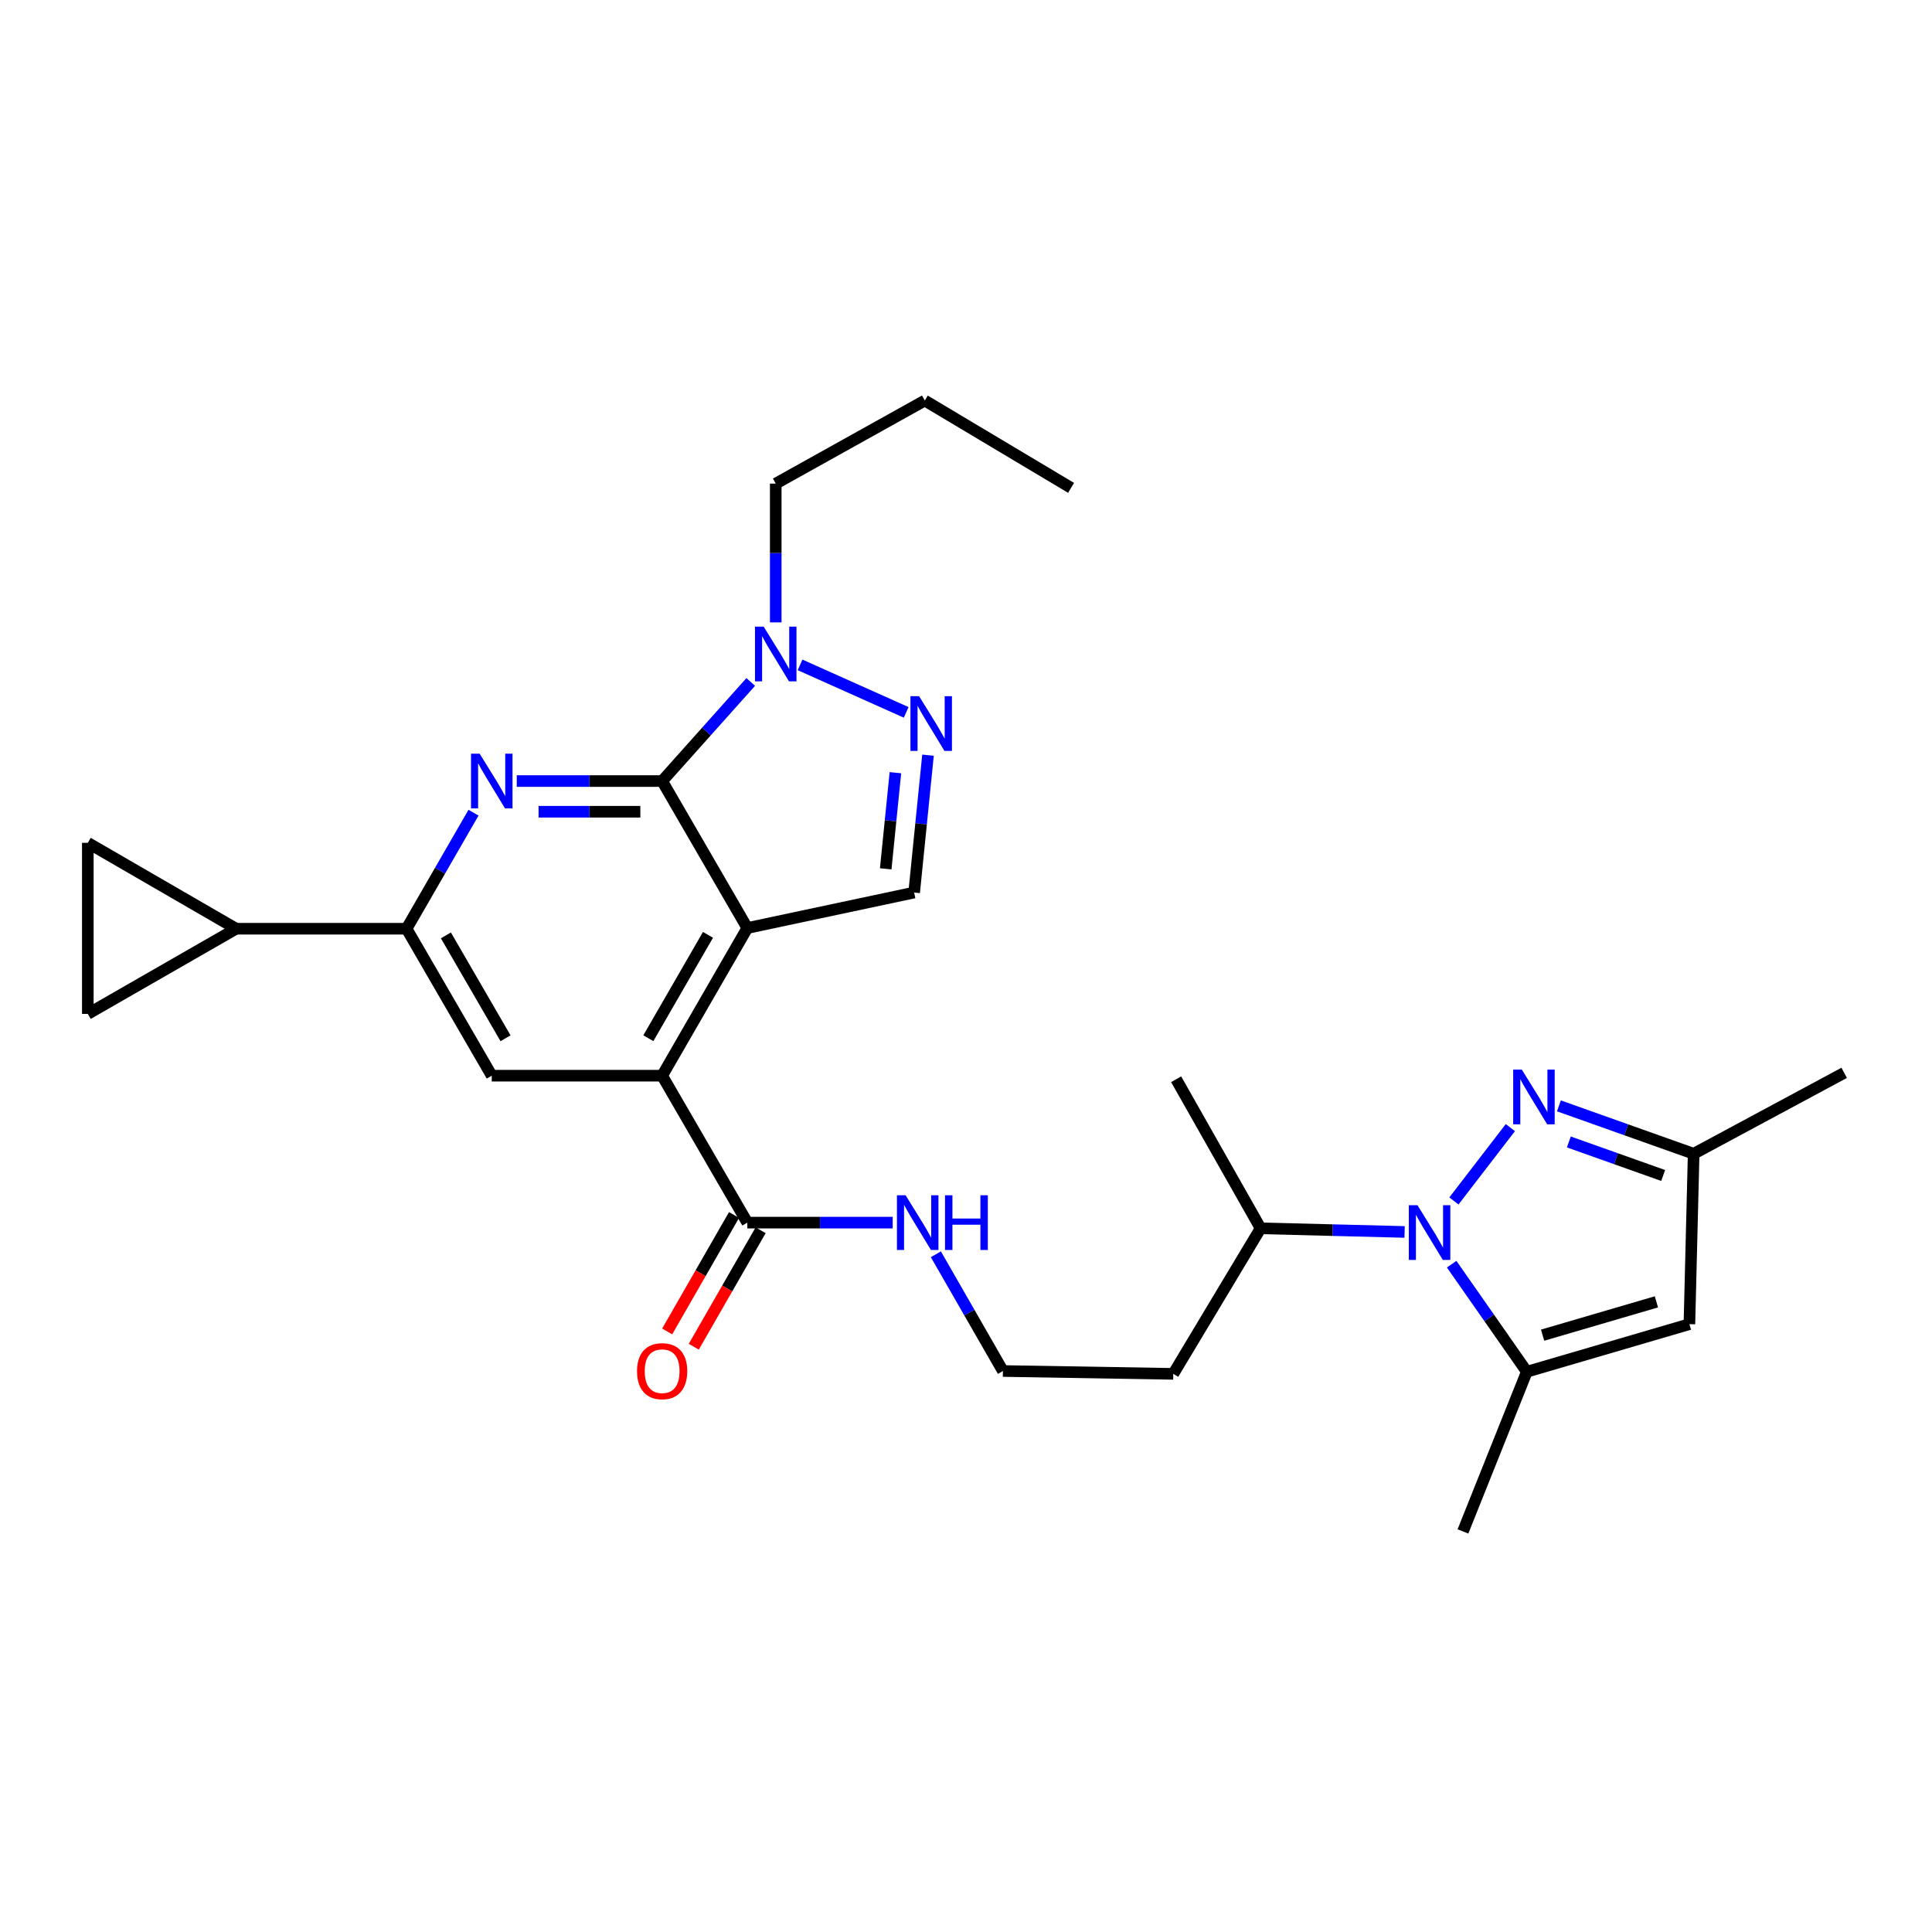 <?xml version='1.0' encoding='iso-8859-1'?>
<svg version='1.1' baseProfile='full'
              xmlns='http://www.w3.org/2000/svg'
                      xmlns:rdkit='http://www.rdkit.org/xml'
                      xmlns:xlink='http://www.w3.org/1999/xlink'
                  xml:space='preserve'
width='1000px' height='1000px' viewBox='0 0 1000 1000'>
<!-- END OF HEADER -->
<rect style='opacity:1.0;fill:#FFFFFF;stroke:none' width='1000' height='1000' x='0' y='0'> </rect>
<path class='bond-0' d='M 386.816,480.345 L 342.724,404.274' style='fill:none;fill-rule:evenodd;stroke:#000000;stroke-width:6px;stroke-linecap:butt;stroke-linejoin:miter;stroke-opacity:1' />
<path class='bond-4' d='M 386.816,480.345 L 342.724,556.777' style='fill:none;fill-rule:evenodd;stroke:#000000;stroke-width:6px;stroke-linecap:butt;stroke-linejoin:miter;stroke-opacity:1' />
<path class='bond-4' d='M 366.447,483.875 L 335.583,537.378' style='fill:none;fill-rule:evenodd;stroke:#000000;stroke-width:6px;stroke-linecap:butt;stroke-linejoin:miter;stroke-opacity:1' />
<path class='bond-8' d='M 386.816,480.345 L 473.164,461.978' style='fill:none;fill-rule:evenodd;stroke:#000000;stroke-width:6px;stroke-linecap:butt;stroke-linejoin:miter;stroke-opacity:1' />
<path class='bond-2' d='M 342.724,404.274 L 305.101,404.274' style='fill:none;fill-rule:evenodd;stroke:#000000;stroke-width:6px;stroke-linecap:butt;stroke-linejoin:miter;stroke-opacity:1' />
<path class='bond-2' d='M 305.101,404.274 L 267.477,404.274' style='fill:none;fill-rule:evenodd;stroke:#0000FF;stroke-width:6px;stroke-linecap:butt;stroke-linejoin:miter;stroke-opacity:1' />
<path class='bond-2' d='M 331.437,420.154 L 305.101,420.154' style='fill:none;fill-rule:evenodd;stroke:#000000;stroke-width:6px;stroke-linecap:butt;stroke-linejoin:miter;stroke-opacity:1' />
<path class='bond-2' d='M 305.101,420.154 L 278.764,420.154' style='fill:none;fill-rule:evenodd;stroke:#0000FF;stroke-width:6px;stroke-linecap:butt;stroke-linejoin:miter;stroke-opacity:1' />
<path class='bond-7' d='M 342.724,404.274 L 365.65,378.631' style='fill:none;fill-rule:evenodd;stroke:#000000;stroke-width:6px;stroke-linecap:butt;stroke-linejoin:miter;stroke-opacity:1' />
<path class='bond-7' d='M 365.65,378.631 L 388.576,352.987' style='fill:none;fill-rule:evenodd;stroke:#0000FF;stroke-width:6px;stroke-linecap:butt;stroke-linejoin:miter;stroke-opacity:1' />
<path class='bond-1' d='M 727.018,637.655 L 689.752,636.712' style='fill:none;fill-rule:evenodd;stroke:#0000FF;stroke-width:6px;stroke-linecap:butt;stroke-linejoin:miter;stroke-opacity:1' />
<path class='bond-1' d='M 689.752,636.712 L 652.486,635.768' style='fill:none;fill-rule:evenodd;stroke:#000000;stroke-width:6px;stroke-linecap:butt;stroke-linejoin:miter;stroke-opacity:1' />
<path class='bond-3' d='M 752.547,621.608 L 781.757,583.653' style='fill:none;fill-rule:evenodd;stroke:#0000FF;stroke-width:6px;stroke-linecap:butt;stroke-linejoin:miter;stroke-opacity:1' />
<path class='bond-6' d='M 751.376,654.339 L 770.829,682.176' style='fill:none;fill-rule:evenodd;stroke:#0000FF;stroke-width:6px;stroke-linecap:butt;stroke-linejoin:miter;stroke-opacity:1' />
<path class='bond-6' d='M 770.829,682.176 L 790.283,710.013' style='fill:none;fill-rule:evenodd;stroke:#000000;stroke-width:6px;stroke-linecap:butt;stroke-linejoin:miter;stroke-opacity:1' />
<path class='bond-29' d='M 245.091,420.64 L 227.766,450.673' style='fill:none;fill-rule:evenodd;stroke:#0000FF;stroke-width:6px;stroke-linecap:butt;stroke-linejoin:miter;stroke-opacity:1' />
<path class='bond-29' d='M 227.766,450.673 L 210.441,480.707' style='fill:none;fill-rule:evenodd;stroke:#000000;stroke-width:6px;stroke-linecap:butt;stroke-linejoin:miter;stroke-opacity:1' />
<path class='bond-14' d='M 806.895,572.395 L 841.763,584.792' style='fill:none;fill-rule:evenodd;stroke:#0000FF;stroke-width:6px;stroke-linecap:butt;stroke-linejoin:miter;stroke-opacity:1' />
<path class='bond-14' d='M 841.763,584.792 L 876.631,597.19' style='fill:none;fill-rule:evenodd;stroke:#000000;stroke-width:6px;stroke-linecap:butt;stroke-linejoin:miter;stroke-opacity:1' />
<path class='bond-14' d='M 812.035,591.076 L 836.443,599.754' style='fill:none;fill-rule:evenodd;stroke:#0000FF;stroke-width:6px;stroke-linecap:butt;stroke-linejoin:miter;stroke-opacity:1' />
<path class='bond-14' d='M 836.443,599.754 L 860.851,608.433' style='fill:none;fill-rule:evenodd;stroke:#000000;stroke-width:6px;stroke-linecap:butt;stroke-linejoin:miter;stroke-opacity:1' />
<path class='bond-11' d='M 342.724,556.777 L 254.532,556.777' style='fill:none;fill-rule:evenodd;stroke:#000000;stroke-width:6px;stroke-linecap:butt;stroke-linejoin:miter;stroke-opacity:1' />
<path class='bond-13' d='M 342.724,556.777 L 386.816,632.83' style='fill:none;fill-rule:evenodd;stroke:#000000;stroke-width:6px;stroke-linecap:butt;stroke-linejoin:miter;stroke-opacity:1' />
<path class='bond-5' d='M 480.336,390.876 L 476.75,426.427' style='fill:none;fill-rule:evenodd;stroke:#0000FF;stroke-width:6px;stroke-linecap:butt;stroke-linejoin:miter;stroke-opacity:1' />
<path class='bond-5' d='M 476.75,426.427 L 473.164,461.978' style='fill:none;fill-rule:evenodd;stroke:#000000;stroke-width:6px;stroke-linecap:butt;stroke-linejoin:miter;stroke-opacity:1' />
<path class='bond-5' d='M 463.461,399.947 L 460.951,424.833' style='fill:none;fill-rule:evenodd;stroke:#0000FF;stroke-width:6px;stroke-linecap:butt;stroke-linejoin:miter;stroke-opacity:1' />
<path class='bond-5' d='M 460.951,424.833 L 458.441,449.719' style='fill:none;fill-rule:evenodd;stroke:#000000;stroke-width:6px;stroke-linecap:butt;stroke-linejoin:miter;stroke-opacity:1' />
<path class='bond-28' d='M 469.042,368.725 L 414.111,344.142' style='fill:none;fill-rule:evenodd;stroke:#0000FF;stroke-width:6px;stroke-linecap:butt;stroke-linejoin:miter;stroke-opacity:1' />
<path class='bond-10' d='M 790.283,710.013 L 874.434,685.382' style='fill:none;fill-rule:evenodd;stroke:#000000;stroke-width:6px;stroke-linecap:butt;stroke-linejoin:miter;stroke-opacity:1' />
<path class='bond-10' d='M 798.445,691.078 L 857.351,673.837' style='fill:none;fill-rule:evenodd;stroke:#000000;stroke-width:6px;stroke-linecap:butt;stroke-linejoin:miter;stroke-opacity:1' />
<path class='bond-22' d='M 790.283,710.013 L 757.218,792.673' style='fill:none;fill-rule:evenodd;stroke:#000000;stroke-width:6px;stroke-linecap:butt;stroke-linejoin:miter;stroke-opacity:1' />
<path class='bond-23' d='M 401.522,322.143 L 401.522,286.229' style='fill:none;fill-rule:evenodd;stroke:#0000FF;stroke-width:6px;stroke-linecap:butt;stroke-linejoin:miter;stroke-opacity:1' />
<path class='bond-23' d='M 401.522,286.229 L 401.522,250.315' style='fill:none;fill-rule:evenodd;stroke:#000000;stroke-width:6px;stroke-linecap:butt;stroke-linejoin:miter;stroke-opacity:1' />
<path class='bond-9' d='M 210.441,480.707 L 254.532,556.777' style='fill:none;fill-rule:evenodd;stroke:#000000;stroke-width:6px;stroke-linecap:butt;stroke-linejoin:miter;stroke-opacity:1' />
<path class='bond-9' d='M 230.793,484.154 L 261.657,537.404' style='fill:none;fill-rule:evenodd;stroke:#000000;stroke-width:6px;stroke-linecap:butt;stroke-linejoin:miter;stroke-opacity:1' />
<path class='bond-12' d='M 210.441,480.707 L 122.24,480.707' style='fill:none;fill-rule:evenodd;stroke:#000000;stroke-width:6px;stroke-linecap:butt;stroke-linejoin:miter;stroke-opacity:1' />
<path class='bond-31' d='M 874.434,685.382 L 876.631,597.19' style='fill:none;fill-rule:evenodd;stroke:#000000;stroke-width:6px;stroke-linecap:butt;stroke-linejoin:miter;stroke-opacity:1' />
<path class='bond-15' d='M 122.24,480.707 L 45.455,524.798' style='fill:none;fill-rule:evenodd;stroke:#000000;stroke-width:6px;stroke-linecap:butt;stroke-linejoin:miter;stroke-opacity:1' />
<path class='bond-16' d='M 122.24,480.707 L 45.455,436.253' style='fill:none;fill-rule:evenodd;stroke:#000000;stroke-width:6px;stroke-linecap:butt;stroke-linejoin:miter;stroke-opacity:1' />
<path class='bond-18' d='M 379.93,628.878 L 362.63,659.012' style='fill:none;fill-rule:evenodd;stroke:#000000;stroke-width:6px;stroke-linecap:butt;stroke-linejoin:miter;stroke-opacity:1' />
<path class='bond-18' d='M 362.63,659.012 L 345.33,689.147' style='fill:none;fill-rule:evenodd;stroke:#FF0000;stroke-width:6px;stroke-linecap:butt;stroke-linejoin:miter;stroke-opacity:1' />
<path class='bond-18' d='M 393.701,636.783 L 376.402,666.918' style='fill:none;fill-rule:evenodd;stroke:#000000;stroke-width:6px;stroke-linecap:butt;stroke-linejoin:miter;stroke-opacity:1' />
<path class='bond-18' d='M 376.402,666.918 L 359.102,697.052' style='fill:none;fill-rule:evenodd;stroke:#FF0000;stroke-width:6px;stroke-linecap:butt;stroke-linejoin:miter;stroke-opacity:1' />
<path class='bond-19' d='M 386.816,632.83 L 424.435,632.83' style='fill:none;fill-rule:evenodd;stroke:#000000;stroke-width:6px;stroke-linecap:butt;stroke-linejoin:miter;stroke-opacity:1' />
<path class='bond-19' d='M 424.435,632.83 L 462.054,632.83' style='fill:none;fill-rule:evenodd;stroke:#0000FF;stroke-width:6px;stroke-linecap:butt;stroke-linejoin:miter;stroke-opacity:1' />
<path class='bond-24' d='M 876.631,597.19 L 954.545,555.295' style='fill:none;fill-rule:evenodd;stroke:#000000;stroke-width:6px;stroke-linecap:butt;stroke-linejoin:miter;stroke-opacity:1' />
<path class='bond-30' d='M 45.455,524.798 L 45.455,436.253' style='fill:none;fill-rule:evenodd;stroke:#000000;stroke-width:6px;stroke-linecap:butt;stroke-linejoin:miter;stroke-opacity:1' />
<path class='bond-17' d='M 652.486,635.768 L 607.291,711.107' style='fill:none;fill-rule:evenodd;stroke:#000000;stroke-width:6px;stroke-linecap:butt;stroke-linejoin:miter;stroke-opacity:1' />
<path class='bond-25' d='M 652.486,635.768 L 608.765,558.612' style='fill:none;fill-rule:evenodd;stroke:#000000;stroke-width:6px;stroke-linecap:butt;stroke-linejoin:miter;stroke-opacity:1' />
<path class='bond-21' d='M 484.403,649.205 L 501.755,679.419' style='fill:none;fill-rule:evenodd;stroke:#0000FF;stroke-width:6px;stroke-linecap:butt;stroke-linejoin:miter;stroke-opacity:1' />
<path class='bond-21' d='M 501.755,679.419 L 519.108,709.633' style='fill:none;fill-rule:evenodd;stroke:#000000;stroke-width:6px;stroke-linecap:butt;stroke-linejoin:miter;stroke-opacity:1' />
<path class='bond-20' d='M 607.291,711.107 L 519.108,709.633' style='fill:none;fill-rule:evenodd;stroke:#000000;stroke-width:6px;stroke-linecap:butt;stroke-linejoin:miter;stroke-opacity:1' />
<path class='bond-26' d='M 401.522,250.315 L 478.678,207.327' style='fill:none;fill-rule:evenodd;stroke:#000000;stroke-width:6px;stroke-linecap:butt;stroke-linejoin:miter;stroke-opacity:1' />
<path class='bond-27' d='M 478.678,207.327 L 554.378,252.512' style='fill:none;fill-rule:evenodd;stroke:#000000;stroke-width:6px;stroke-linecap:butt;stroke-linejoin:miter;stroke-opacity:1' />
<path  class='atom-2' d='M 733.685 623.822
L 742.965 638.822
Q 743.885 640.302, 745.365 642.982
Q 746.845 645.662, 746.925 645.822
L 746.925 623.822
L 750.685 623.822
L 750.685 652.142
L 746.805 652.142
L 736.845 635.742
Q 735.685 633.822, 734.445 631.622
Q 733.245 629.422, 732.885 628.742
L 732.885 652.142
L 729.205 652.142
L 729.205 623.822
L 733.685 623.822
' fill='#0000FF'/>
<path  class='atom-3' d='M 248.272 390.114
L 257.552 405.114
Q 258.472 406.594, 259.952 409.274
Q 261.432 411.954, 261.512 412.114
L 261.512 390.114
L 265.272 390.114
L 265.272 418.434
L 261.392 418.434
L 251.432 402.034
Q 250.272 400.114, 249.032 397.914
Q 247.832 395.714, 247.472 395.034
L 247.472 418.434
L 243.792 418.434
L 243.792 390.114
L 248.272 390.114
' fill='#0000FF'/>
<path  class='atom-4' d='M 787.701 553.636
L 796.981 568.636
Q 797.901 570.116, 799.381 572.796
Q 800.861 575.476, 800.941 575.636
L 800.941 553.636
L 804.701 553.636
L 804.701 581.956
L 800.821 581.956
L 790.861 565.556
Q 789.701 563.636, 788.461 561.436
Q 787.261 559.236, 786.901 558.556
L 786.901 581.956
L 783.221 581.956
L 783.221 553.636
L 787.701 553.636
' fill='#0000FF'/>
<path  class='atom-6' d='M 475.726 360.358
L 485.006 375.358
Q 485.926 376.838, 487.406 379.518
Q 488.886 382.198, 488.966 382.358
L 488.966 360.358
L 492.726 360.358
L 492.726 388.678
L 488.846 388.678
L 478.886 372.278
Q 477.726 370.358, 476.486 368.158
Q 475.286 365.958, 474.926 365.278
L 474.926 388.678
L 471.246 388.678
L 471.246 360.358
L 475.726 360.358
' fill='#0000FF'/>
<path  class='atom-8' d='M 395.262 324.347
L 404.542 339.347
Q 405.462 340.827, 406.942 343.507
Q 408.422 346.187, 408.502 346.347
L 408.502 324.347
L 412.262 324.347
L 412.262 352.667
L 408.382 352.667
L 398.422 336.267
Q 397.262 334.347, 396.022 332.147
Q 394.822 329.947, 394.462 329.267
L 394.462 352.667
L 390.782 352.667
L 390.782 324.347
L 395.262 324.347
' fill='#0000FF'/>
<path  class='atom-19' d='M 329.724 709.713
Q 329.724 702.913, 333.084 699.113
Q 336.444 695.313, 342.724 695.313
Q 349.004 695.313, 352.364 699.113
Q 355.724 702.913, 355.724 709.713
Q 355.724 716.593, 352.324 720.513
Q 348.924 724.393, 342.724 724.393
Q 336.484 724.393, 333.084 720.513
Q 329.724 716.633, 329.724 709.713
M 342.724 721.193
Q 347.044 721.193, 349.364 718.313
Q 351.724 715.393, 351.724 709.713
Q 351.724 704.153, 349.364 701.353
Q 347.044 698.513, 342.724 698.513
Q 338.404 698.513, 336.044 701.313
Q 333.724 704.113, 333.724 709.713
Q 333.724 715.433, 336.044 718.313
Q 338.404 721.193, 342.724 721.193
' fill='#FF0000'/>
<path  class='atom-20' d='M 468.739 618.67
L 478.019 633.67
Q 478.939 635.15, 480.419 637.83
Q 481.899 640.51, 481.979 640.67
L 481.979 618.67
L 485.739 618.67
L 485.739 646.99
L 481.859 646.99
L 471.899 630.59
Q 470.739 628.67, 469.499 626.47
Q 468.299 624.27, 467.939 623.59
L 467.939 646.99
L 464.259 646.99
L 464.259 618.67
L 468.739 618.67
' fill='#0000FF'/>
<path  class='atom-20' d='M 489.139 618.67
L 492.979 618.67
L 492.979 630.71
L 507.459 630.71
L 507.459 618.67
L 511.299 618.67
L 511.299 646.99
L 507.459 646.99
L 507.459 633.91
L 492.979 633.91
L 492.979 646.99
L 489.139 646.99
L 489.139 618.67
' fill='#0000FF'/>
</svg>

